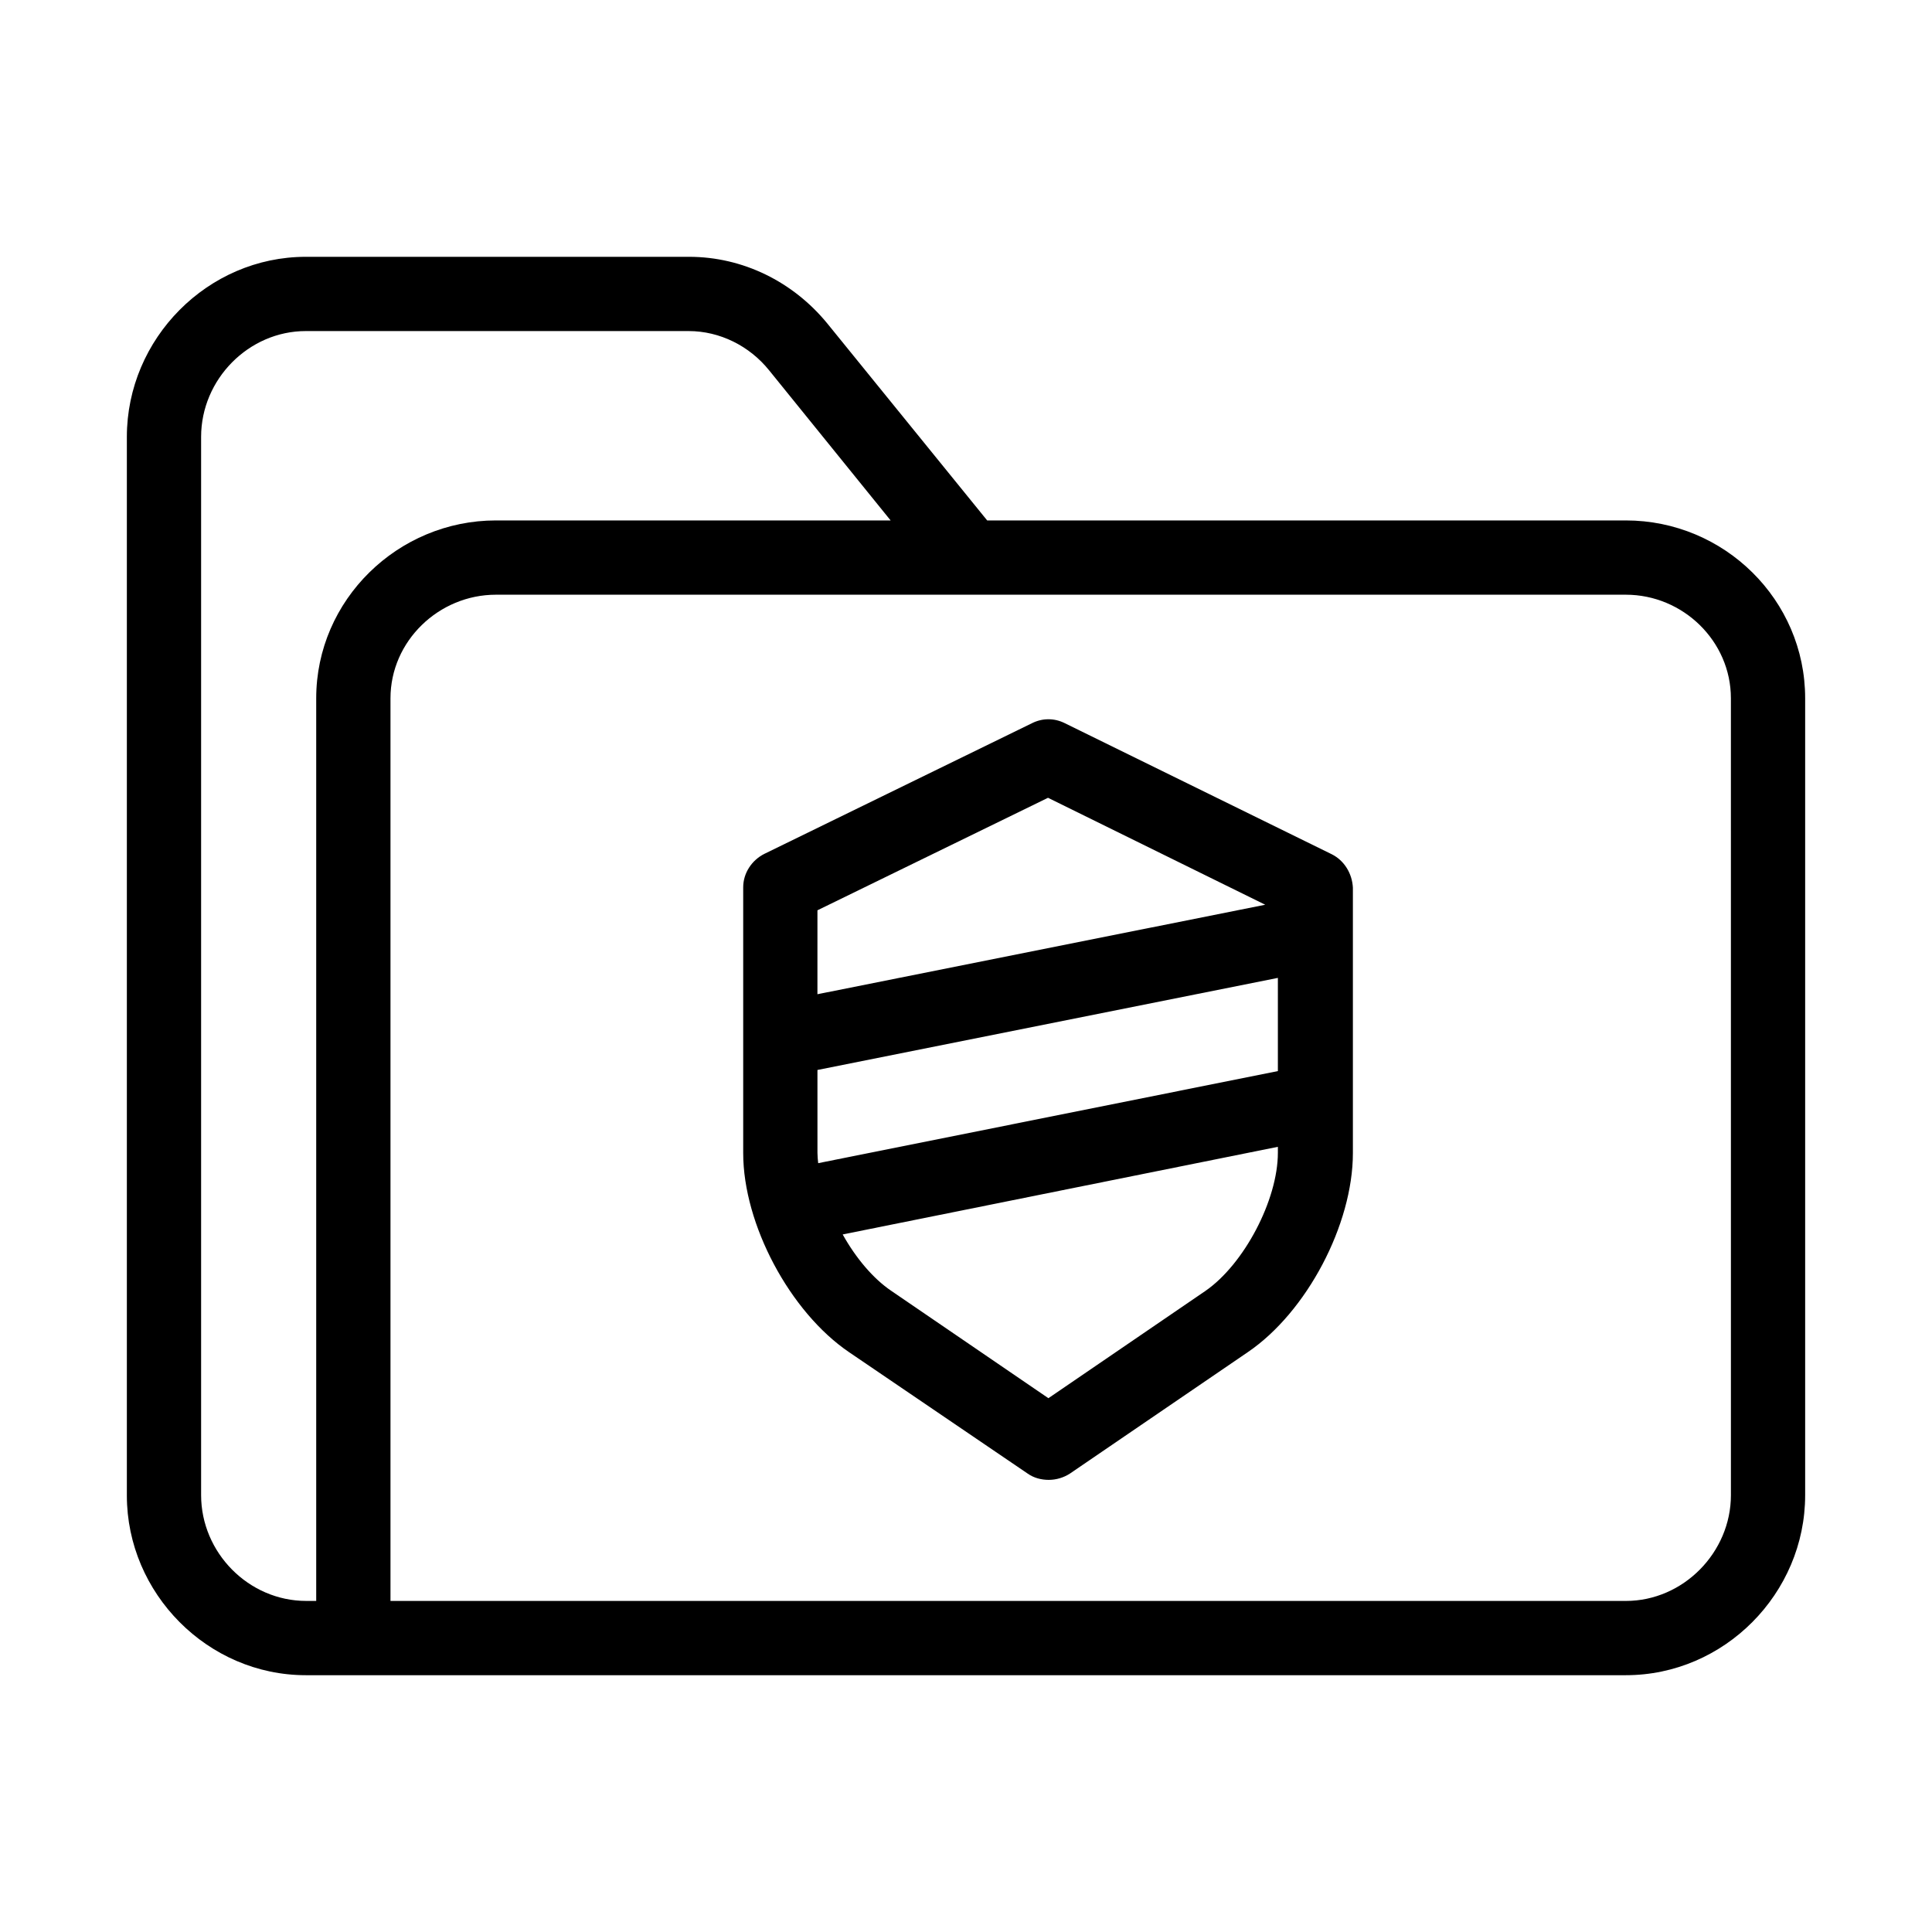 <?xml version="1.0" encoding="UTF-8"?>
<!-- Uploaded to: SVG Repo, www.svgrepo.com, Generator: SVG Repo Mixer Tools -->
<svg fill="#000000" width="800px" height="800px" version="1.1" viewBox="144 144 512 512" xmlns="http://www.w3.org/2000/svg">
 <g>
  <path d="m574.86 281.92h-169.25l-42.41-52.25c-9.051-11.02-22.336-17.613-36.602-17.613h-101.55c-25.977 0-47.43 21.648-47.43 47.723v280.54c0 25.98 21.453 47.625 47.43 47.625h349.81c26.074 0 47.527-21.648 47.527-47.723v-211.17c0-26.074-21.449-47.133-47.527-47.133zm-347.06 47.133v239.21h-2.656c-15.25 0-27.848-12.789-27.848-28.043v-280.44c0-15.25 12.598-28.043 27.75-28.043h101.45c8.266 0 16.137 3.938 21.352 10.43l32.176 39.754h-104.6c-25.977 0-47.625 21.059-47.625 47.133zm374.91 211.17c0 15.152-12.594 28.043-27.848 28.043h-327.38v-239.21c0-15.152 12.793-27.453 27.945-27.453h299.43c15.152 0 27.848 12.301 27.848 27.453z"/>
  <path d="m496.92 370.38-70.75-34.734c-2.754-1.379-5.902-1.379-8.66 0l-70.945 34.637c-3.344 1.672-5.609 5.117-5.609 8.855v70.453c0 18.895 12.398 42.117 28.043 52.742l47.332 32.176c1.672 1.18 3.641 1.672 5.609 1.672s3.938-0.59 5.609-1.672l47.133-32.176c15.645-10.629 27.848-33.852 27.848-52.742v-70.355c-0.195-3.738-2.262-7.18-5.609-8.855zm-136.29 14.859 61.105-29.816 57.562 28.34-118.67 23.715zm122.02 64.254c0 12.496-8.953 29.52-19.188 36.605l-41.625 28.438-41.625-28.438c-4.82-3.246-9.445-8.758-12.891-14.957l115.33-23.223zm0-21.645-121.82 24.402c-0.098-0.887-0.195-1.871-0.195-2.754l-0.004-21.945 122.02-24.402z"/>
 </g>
</svg>